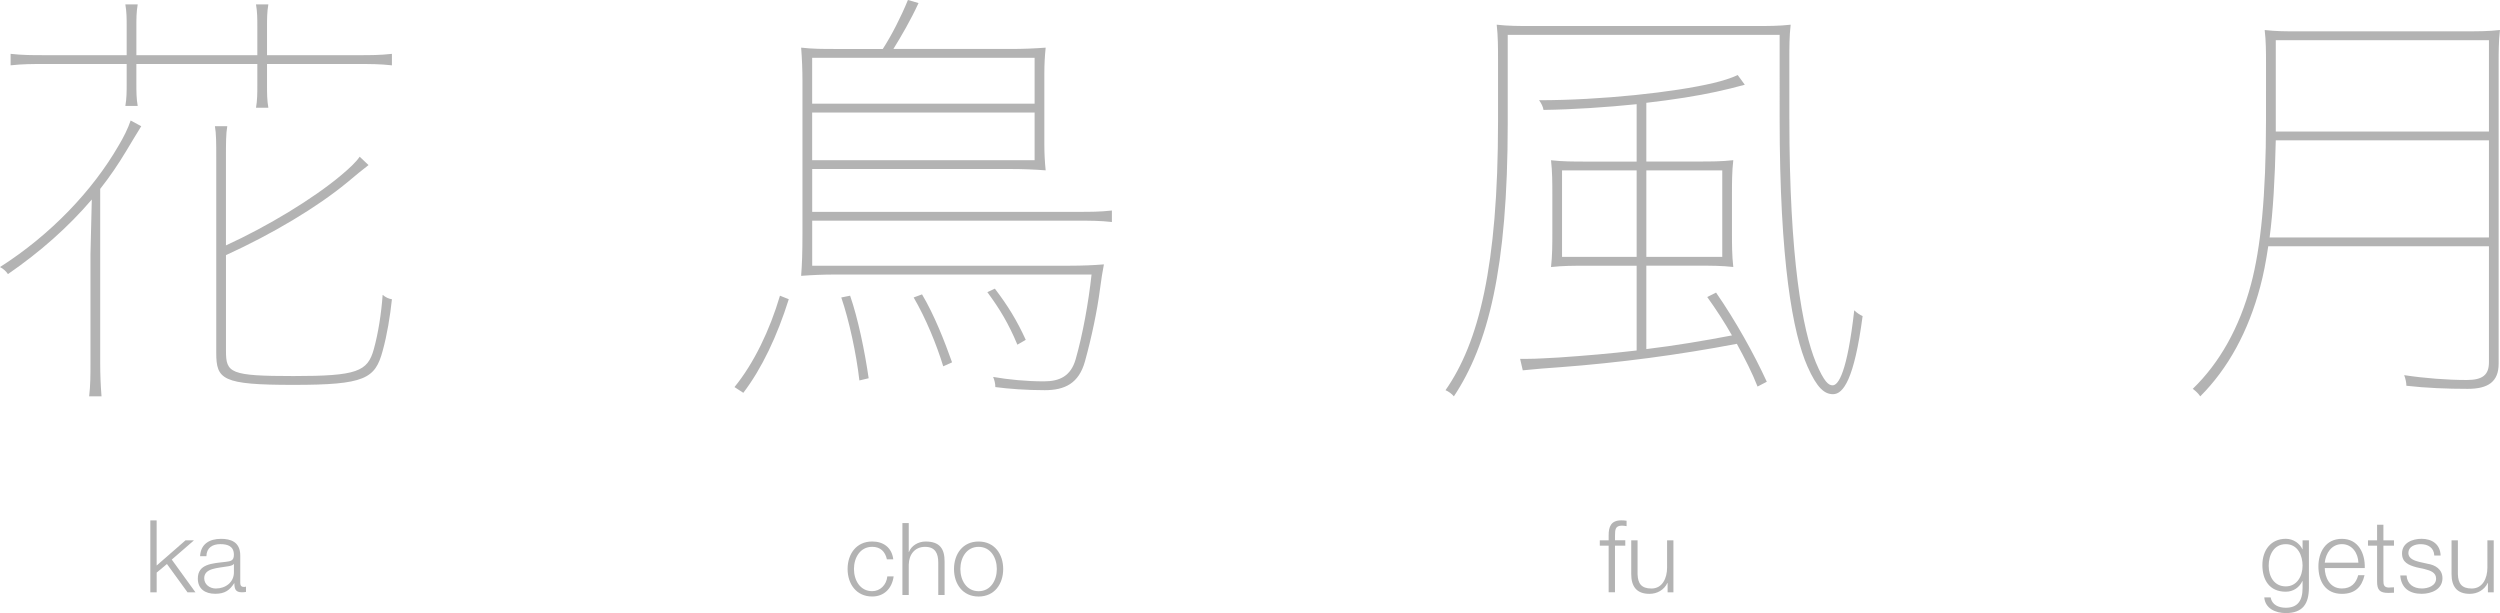 <?xml version="1.0" encoding="UTF-8"?><svg id="_レイヤー_2" xmlns="http://www.w3.org/2000/svg" viewBox="0 0 773.43 189.67"><g id="Design"><g><g><path d="M27.58,122.62c.41-3.41,.41-6.83,.41-10.24v-33.73l.41-16.93c-7.24,8.47-15.84,16.11-25.94,23.08-.55-.82-1.37-1.64-2.46-2.18,15.84-10.1,28.68-23.76,36.6-37.42,1.64-2.73,3-5.46,3.82-7.92l3.28,1.77c-1.37,2.19-3,4.92-4.64,7.65-2.46,4.1-5.05,7.92-8.06,11.74v53.94c0,3.41,.14,6.83,.41,10.24h-3.82Zm11.2-89.85c.41-2.32,.41-4.51,.41-6.83v-6.14H13.52c-3.55,0-6.55,0-10.24,.41v-3.55c3.69,.41,6.69,.41,10.24,.41h25.67V8.06c0-2.18,0-4.37-.41-6.69h3.82c-.41,2.32-.41,4.51-.41,6.69v9.01h37.42V8.06c0-2.18,0-4.37-.41-6.69h3.82c-.41,2.32-.41,4.51-.41,6.69v9.01h28.4c3.55,0,6.55,0,10.24-.41v3.55c-3.69-.41-6.69-.41-10.24-.41h-28.4v6.69c0,2.32,0,4.51,.41,6.83h-3.82c.41-2.32,.41-4.51,.41-6.83v-6.69H42.19v6.14c0,2.32,0,4.51,.41,6.83h-3.82Zm31.13,75.79c0,6.83,1.23,7.78,20.89,7.78s22.94-1.37,24.85-8.33c1.37-4.92,2.32-11.06,2.73-16.8,.96,.82,1.91,1.23,2.87,1.37-.55,5.19-1.5,11.06-2.87,15.98-2.32,8.6-5.46,10.51-27.58,10.51s-23.9-1.64-23.9-9.97V48.75c0-4.51,0-7.37-.41-9.7h3.82c-.41,2.32-.41,5.19-.41,9.7v27.17c12.84-5.87,27.04-14.47,35.64-21.71,2.59-2.18,4.51-3.96,5.74-5.73l2.73,2.59c-1.91,1.5-3.82,3-6.55,5.33-9.42,7.78-23.21,15.98-37.55,22.53v29.63Z" fill="#b3b3b3"/><path d="M244.02,92.58c-3.55,11.33-8.33,21.44-14.06,28.95l-2.73-1.78c6.01-7.37,10.92-17.61,14.07-28.27l2.73,1.09Zm87.12-10.38c3.55,0,7.24-.14,10.38-.41-.41,2.05-.82,4.64-1.23,7.78-.82,6.42-2.59,14.88-4.64,22.26-1.91,6.83-6.28,8.88-12.43,8.88-5.6,0-11.2-.41-15.29-.96,0-1.09-.27-2.18-.68-3.14,4.64,.82,10.38,1.37,15.7,1.37,4.92,0,8.33-1.64,9.83-6.83,2.19-7.65,3.96-17.48,4.92-26.22h-79.34c-3.55,0-6.96,.14-10.51,.41,.27-3.41,.41-6.96,.41-12.84V25.12c0-3.41-.14-6.96-.41-10.38,3.69,.41,6.69,.41,10.24,.41h15.02c2.73-4.23,5.6-9.83,7.78-15.16l3.28,.96c-2.46,5.33-5.33,10.24-7.78,14.2h36.46c3.55,0,7.1-.14,10.65-.41-.27,2.59-.41,5.33-.41,7.92v22.12c0,2.59,.14,5.33,.41,7.92-3.55-.27-7.1-.41-10.65-.41h-61.58v13.25h82.48c3.55,0,6.55,0,10.24-.41v3.55c-3.69-.41-6.69-.41-10.24-.41h-82.48v13.93h79.88Zm-29.63-64.32h-50.25v14.2h68.82v-14.2h-18.57Zm-50.25,16.93v14.75h68.82v-14.75h-68.82Zm14.61,82.89c-.96-8.33-3.14-18.43-5.6-25.67l2.73-.55c2.46,7.1,4.51,17.07,5.74,25.54l-2.87,.68Zm25.94-4.37c-2.05-6.69-5.33-14.75-9.15-21.3l2.59-.96c3.82,6.42,6.96,14.47,9.29,21.03l-2.73,1.23Zm22.94-6.69c-2.73-6.55-5.46-11.06-9.29-16.25l2.32-1.09c3.96,5.19,6.83,9.83,9.56,15.84l-2.59,1.5Z" fill="#b3b3b3"/><path d="M553.58,36.73c0,43.56,4.1,65.41,8.19,75.38,2.59,6.15,3.96,7.1,5.19,7.1,1.78,0,4.51-3.96,6.69-23.21,.82,.82,1.91,1.5,2.59,1.78-2.59,19.66-6.01,24.17-9.15,24.17-2.59,0-4.92-1.78-7.92-8.6-4.51-10.24-8.6-32.23-8.6-76.88V10.79h-84.12v27.31c0,45.2-6.14,68.69-16.66,84.52-.68-.82-1.64-1.5-2.59-1.91,10.24-14.61,16.25-38.23,16.25-83.02V18.43c0-3.55,0-7.24-.41-10.79,3.41,.41,7.24,.41,10.24,.41h70.05c3.55,0,7.1,0,10.65-.41-.41,3.55-.41,7.1-.41,10.65v18.43Zm-9.83,82.89c-1.64-4.23-3.96-8.74-6.42-13.25-17.89,3.41-36.46,5.87-54.76,7.24-3.82,.27-7.65,.55-11.47,.96l-.82-3.55h2.18c3.28,0,6.42-.27,9.7-.41,8.06-.55,16.11-1.23,24.17-2.18v-26.22h-15.84c-3.55,0-7.1,0-10.65,.41,.41-3.55,.41-7.1,.41-10.65v-11.74c0-3.55,0-7.1-.41-10.65,3.55,.41,7.1,.41,10.65,.41h15.84v-17.75c-9.42,.96-19.66,1.64-28.81,1.77-.14-.96-.68-2.05-1.37-3,19.12,0,41.92-2.46,53.94-5.33,2.87-.68,5.46-1.5,7.51-2.46l2.19,3c-3,.82-5.74,1.5-8.88,2.18-5.6,1.23-13.25,2.46-21.58,3.41v18.16h16.25c3.55,0,7.1,0,10.65-.41-.41,3.55-.41,7.1-.41,10.65v11.74c0,3.55,0,7.1,.41,10.65-3.55-.41-7.1-.41-10.65-.41h-16.25v25.81c9.01-1.09,17.89-2.59,26.49-4.23-2.32-4.1-4.92-8.06-7.65-11.88l2.73-1.37c6.14,8.88,11.74,18.98,15.7,27.58l-2.87,1.5Zm-37.42-66.91h-23.08v26.76h23.08v-26.76Zm26.49,26.76v-26.76h-23.49v26.76h23.49Z" fill="#b3b3b3"/><path d="M763.18,9.69c3.55,0,6.69,0,10.24-.41-.41,3.55-.41,6.69-.41,10.24V112.52c0,5.6-3.28,7.78-9.56,7.78s-13.11-.27-18.98-.96c0-.96-.27-2.18-.68-3.28,6.28,.96,13.38,1.5,19.39,1.5,4.92,0,6.83-1.64,6.83-5.46v-35.91h-68.28c-.68,4.64-1.5,8.88-2.46,12.43-3.69,13.93-9.97,25.4-18.57,34-.55-.82-1.37-1.64-2.32-2.32,8.33-8.06,14.47-18.98,18.02-32.36,3-11.2,4.64-27.31,4.64-50.8V19.53c0-3.55,0-6.69-.41-10.24,3.55,.41,6.69,.41,10.24,.41h52.3Zm6.83,63.77v-30.04h-65.95c-.27,12.02-.82,21.85-1.91,30.04h67.87Zm0-32.77V12.43h-65.95v28.27h65.95Z" fill="#b3b3b3"/></g><g><path d="M46.5,160.99h1.96v13.97l8.92-7.79h2.62l-6.86,5.95,7.33,10.13h-2.46l-6.36-8.76-3.18,2.65v6.11h-1.96v-22.26Z" fill="#b3b3b3"/><path d="M61.9,172.09c.19-3.77,2.84-5.39,6.51-5.39,2.84,0,5.92,.87,5.92,5.17v8.54c0,.75,.37,1.18,1.15,1.18,.22,0,.47-.06,.62-.12v1.65c-.44,.09-.75,.12-1.28,.12-2,0-2.31-1.12-2.31-2.81h-.06c-1.37,2.09-2.77,3.27-5.86,3.27s-5.39-1.47-5.39-4.71c0-4.52,4.39-4.68,8.63-5.17,1.62-.19,2.53-.41,2.53-2.18,0-2.65-1.9-3.3-4.21-3.3-2.43,0-4.24,1.12-4.3,3.74h-1.96Zm10.47,2.37h-.06c-.25,.47-1.12,.62-1.65,.72-3.34,.59-7.48,.56-7.48,3.71,0,1.96,1.75,3.18,3.58,3.18,2.99,0,5.64-1.9,5.61-5.05v-2.56Z" fill="#b3b3b3"/></g><g><path d="M274.38,173.04c-.53-2.4-2-3.87-4.55-3.87-3.77,0-5.64,3.43-5.64,6.86s1.87,6.86,5.64,6.86c2.43,0,4.43-1.9,4.68-4.58h1.96c-.53,3.87-3.06,6.23-6.64,6.23-4.92,0-7.61-3.9-7.61-8.51s2.68-8.51,7.61-8.51c3.43,0,6.08,1.84,6.52,5.52h-1.96Z" fill="#b3b3b3"/><path d="M279.18,161.82h1.96v8.95h.06c.72-1.93,2.87-3.24,5.14-3.24,4.52,0,5.89,2.37,5.89,6.2v10.35h-1.96v-10.04c0-2.77-.9-4.86-4.08-4.86s-4.99,2.37-5.05,5.52v9.38h-1.96v-22.26Z" fill="#b3b3b3"/><path d="M310.36,176.04c0,4.61-2.68,8.51-7.61,8.51s-7.61-3.9-7.61-8.51,2.68-8.51,7.61-8.51,7.61,3.9,7.61,8.51Zm-13.25,0c0,3.43,1.87,6.86,5.64,6.86s5.64-3.43,5.64-6.86-1.87-6.86-5.64-6.86-5.64,3.43-5.64,6.86Z" fill="#b3b3b3"/></g><g><path d="M502.81,168.81h-3.18v14.43h-1.96v-14.43h-2.74v-1.65h2.74v-1.47c-.03-2.77,.75-4.71,3.9-4.71,.56,0,1.03,.03,1.65,.12v1.68c-.53-.09-.97-.16-1.43-.16-2.18,0-2.12,1.37-2.15,3.12v1.4h3.18v1.65Z" fill="#b3b3b3"/><path d="M517.72,183.25h-1.81v-2.9h-.06c-1.03,2.15-3.15,3.37-5.55,3.37-4.05,0-5.64-2.37-5.64-6.11v-10.44h1.96v10.47c.09,2.9,1.19,4.43,4.3,4.43,3.37,0,4.83-3.18,4.83-6.45v-8.45h1.96v16.09Z" fill="#b3b3b3"/></g><g><path d="M714.31,181.94c-.03,4.8-1.87,7.73-7.14,7.73-3.21,0-6.39-1.43-6.67-4.86h1.96c.44,2.37,2.53,3.21,4.71,3.21,3.62,0,5.18-2.15,5.18-6.08v-2.18h-.06c-.9,1.96-2.81,3.3-5.11,3.3-5.14,0-7.26-3.68-7.26-8.26s2.62-8.11,7.26-8.11c2.34,0,4.33,1.47,5.11,3.24h.06v-2.77h1.96v14.78Zm-1.96-6.92c0-3.15-1.46-6.67-5.18-6.67s-5.3,3.34-5.3,6.67,1.68,6.39,5.3,6.39c3.4,0,5.18-3.12,5.18-6.39Z" fill="#b3b3b3"/><path d="M719.21,175.73c.03,2.87,1.53,6.33,5.3,6.33,2.87,0,4.43-1.68,5.05-4.11h1.96c-.84,3.65-2.96,5.77-7.01,5.77-5.11,0-7.26-3.93-7.26-8.51,0-4.24,2.15-8.51,7.26-8.51s7.23,4.52,7.08,9.04h-12.38Zm10.41-1.65c-.09-2.96-1.93-5.74-5.11-5.74s-4.99,2.81-5.3,5.74h10.41Z" fill="#b3b3b3"/><path d="M737.36,167.16h3.27v1.65h-3.27v10.85c0,1.28,.19,2.03,1.59,2.12,.56,0,1.12-.03,1.68-.09v1.68c-.59,0-1.15,.06-1.74,.06-2.62,0-3.52-.87-3.49-3.62v-11h-2.81v-1.65h2.81v-4.83h1.96v4.83Z" fill="#b3b3b3"/><path d="M753.1,171.87c-.09-2.43-1.96-3.52-4.21-3.52-1.75,0-3.8,.69-3.8,2.77,0,1.75,1.99,2.37,3.34,2.71l2.62,.59c2.25,.34,4.58,1.65,4.58,4.46,0,3.49-3.46,4.83-6.45,4.83-3.74,0-6.3-1.75-6.61-5.67h1.96c.15,2.65,2.12,4.02,4.74,4.02,1.84,0,4.39-.81,4.39-3.06,0-1.87-1.75-2.49-3.52-2.93l-2.53-.56c-2.56-.69-4.49-1.56-4.49-4.3,0-3.27,3.21-4.52,6.05-4.52,3.21,0,5.77,1.68,5.89,5.17h-1.96Z" fill="#b3b3b3"/><path d="M771.5,183.25h-1.81v-2.9h-.06c-1.03,2.15-3.15,3.37-5.55,3.37-4.05,0-5.64-2.37-5.64-6.11v-10.44h1.96v10.47c.09,2.9,1.19,4.43,4.3,4.43,3.37,0,4.83-3.18,4.83-6.45v-8.45h1.96v16.09Z" fill="#b3b3b3"/></g></g></g></svg>